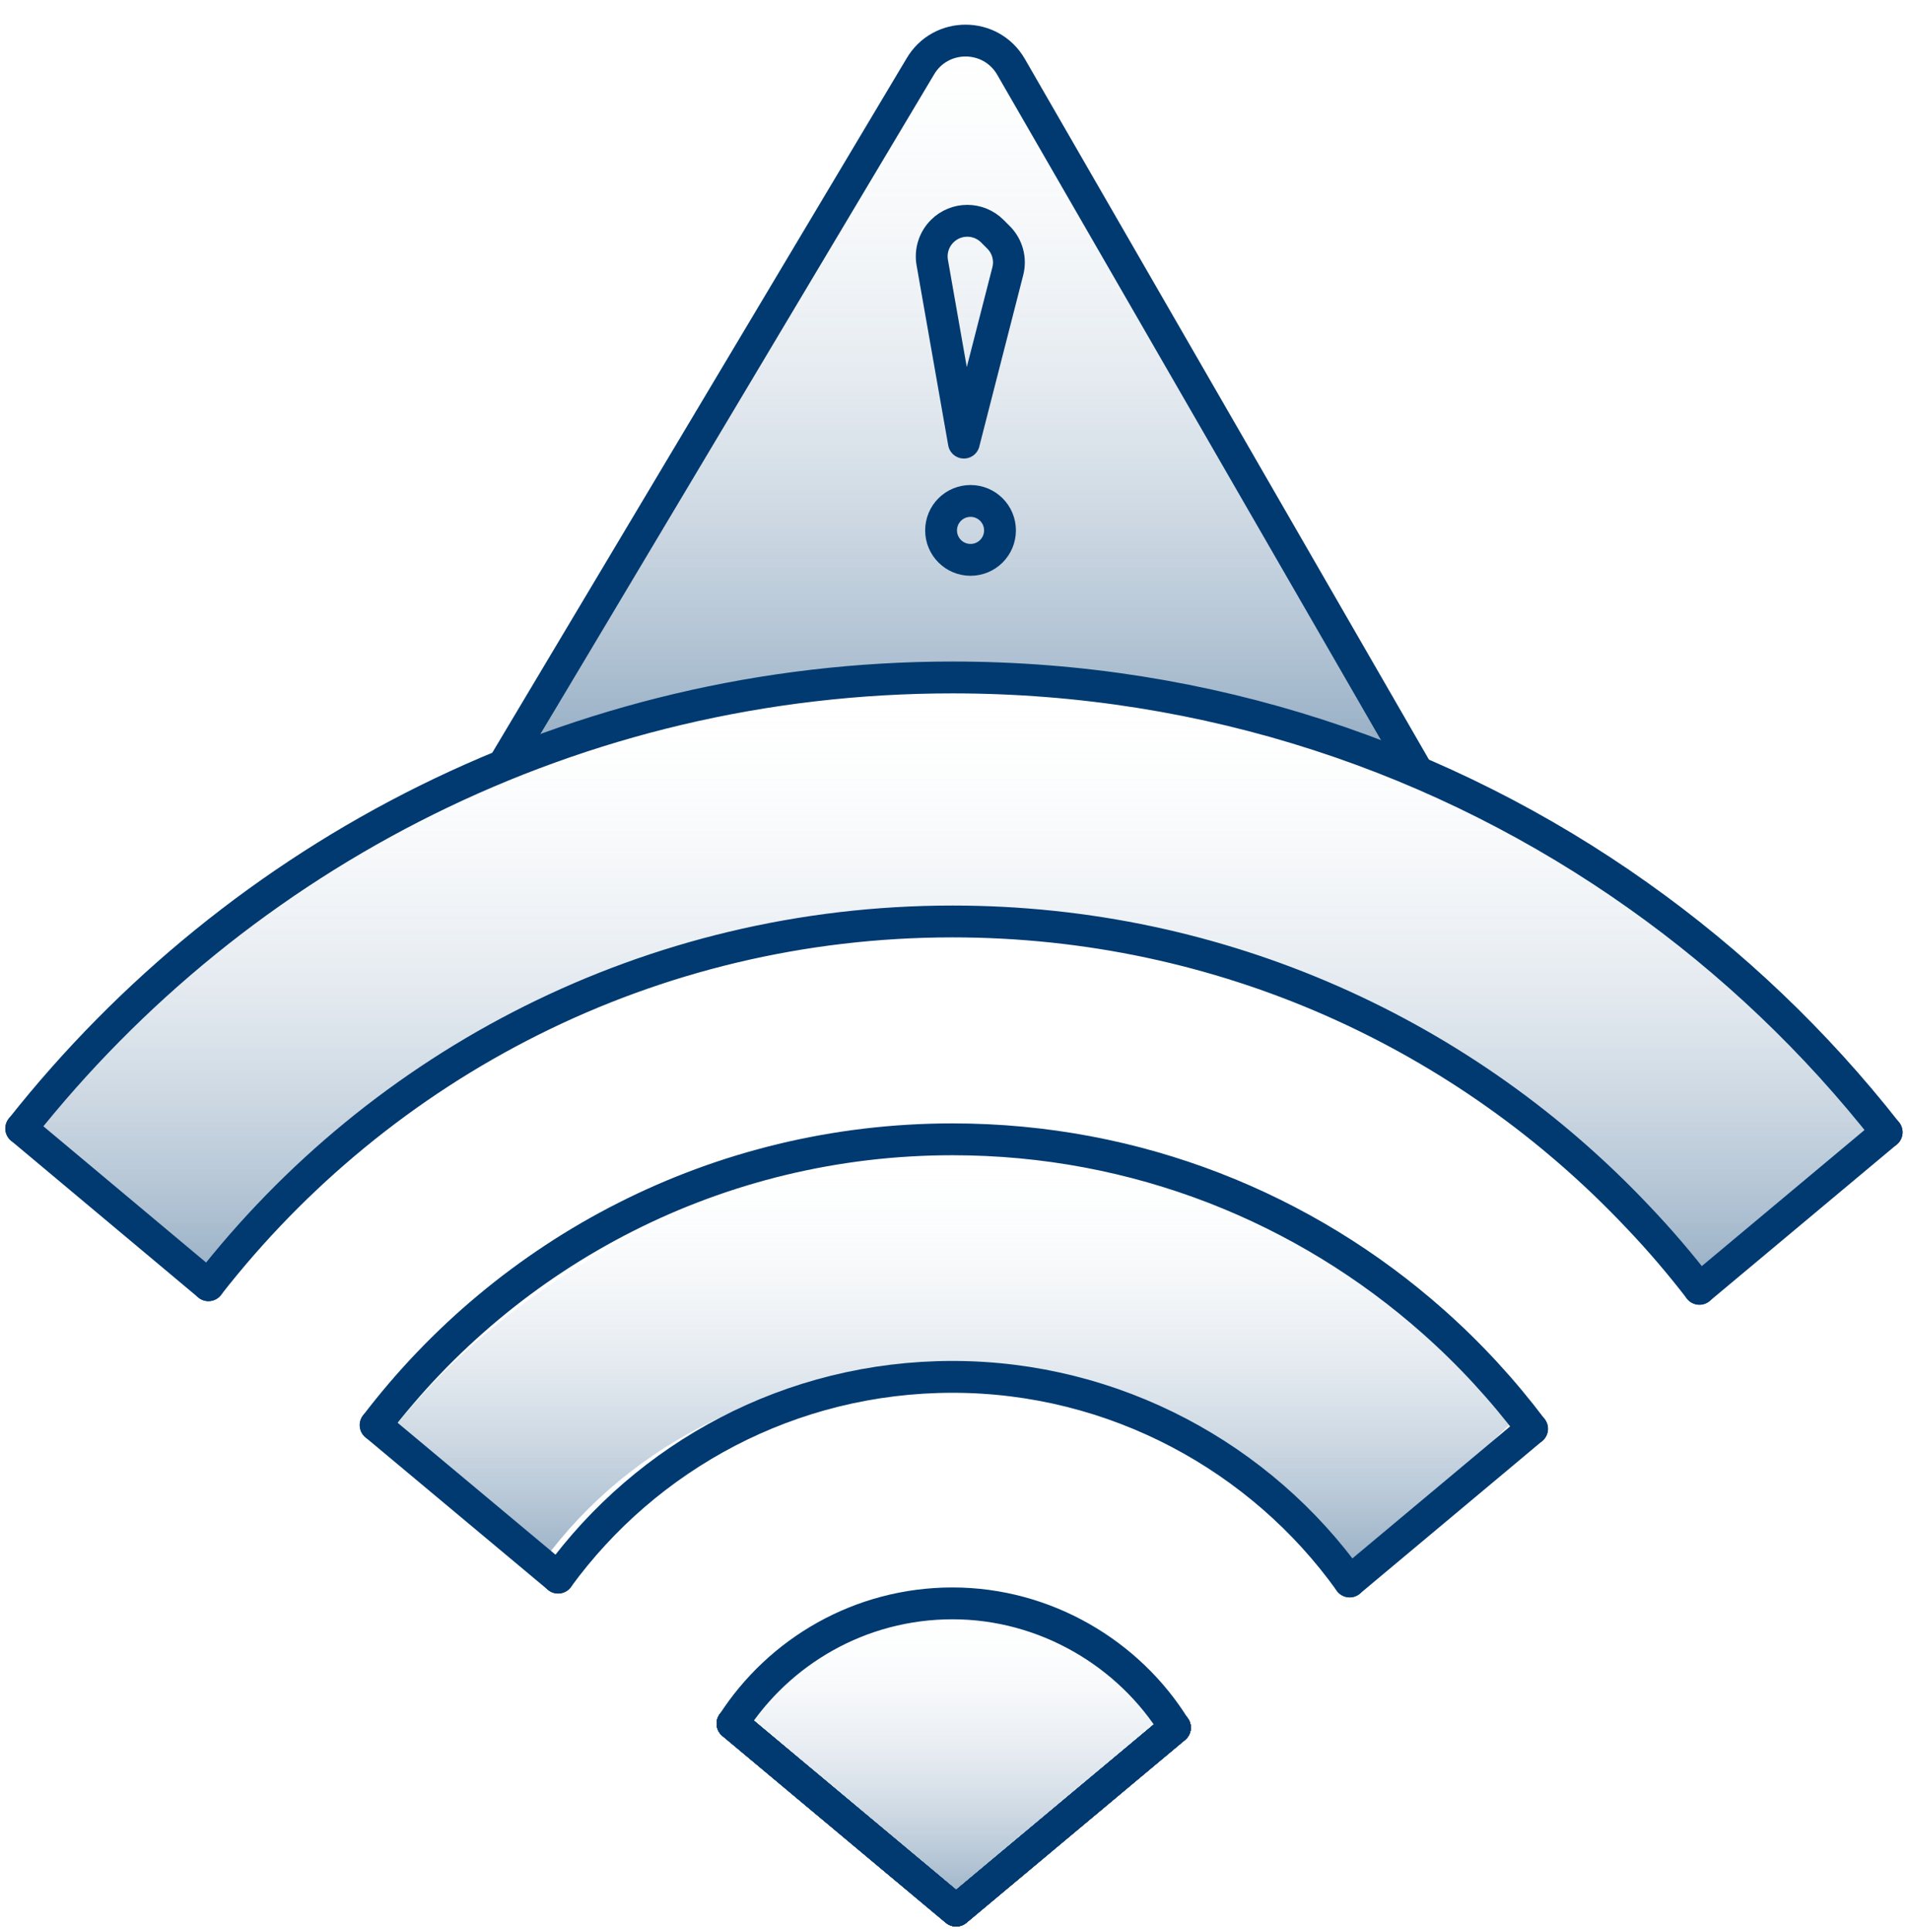 <svg width="90" height="91" viewBox="0 0 90 91" fill="none" xmlns="http://www.w3.org/2000/svg">
<path d="M55.361 81.38L45.053 89.999L34.518 81.19C36.709 77.785 40.535 75.528 44.884 75.528C49.233 75.528 53.194 77.871 55.361 81.38Z" fill="url(#paint0_linear_1853_1935)"/>
<path d="M45.831 0L24.894 35.557C24.894 35.557 32.735 31.772 44.921 31.772C53.083 31.731 66.768 35.557 66.768 35.557L45.831 0Z" fill="url(#paint1_linear_1853_1935)"/>
<path d="M88.9 53.335L80.078 60.711C71.953 50.185 59.211 43.406 44.884 43.406C30.557 43.406 17.951 50.115 9.821 60.542L1 53.158C11.246 40.215 27.093 31.912 44.884 31.912C62.675 31.912 78.658 40.293 88.9 53.335Z" fill="url(#paint2_linear_1853_1935)"/>
<path d="M71.442 66.785L64.112 74.124C59.681 68.383 52.923 64.425 45.106 64.425C37.29 64.425 30.379 67.391 25.944 73.078L18.688 67.106C24.276 60.048 35.165 54.093 44.867 54.093C54.57 54.093 65.85 59.669 71.438 66.785H71.442Z" fill="url(#paint3_linear_1853_1935)"/>
<path d="M55.361 81.38L45.053 89.999L34.518 81.19C36.709 77.785 40.535 75.528 44.884 75.528C49.233 75.528 53.194 77.871 55.361 81.38Z" stroke="#003A70" stroke-width="1.5" stroke-linecap="round" stroke-linejoin="round"/>
<path d="M26.298 74.314C30.474 68.585 37.244 64.858 44.884 64.858C52.523 64.858 59.425 68.659 63.597 74.495M34.518 81.191L45.053 90L55.361 81.38" stroke="#003A70" stroke-width="1.5" stroke-linecap="round" stroke-linejoin="round"/>
<path d="M72.192 67.304C70.808 65.467 69.243 63.77 67.526 62.251C61.501 56.909 53.569 53.668 44.884 53.668C33.794 53.668 23.943 58.948 17.7 67.131M34.518 81.19L45.053 89.999L55.361 81.38" stroke="#003A70" stroke-width="1.5" stroke-linecap="round" stroke-linejoin="round"/>
<path d="M80.078 60.71C79.172 59.537 78.213 58.412 77.187 57.337C69.095 48.759 57.617 43.406 44.884 43.406C30.631 43.406 17.951 50.114 9.821 60.541M34.518 81.19L45.053 89.999L55.361 81.38" stroke="#003A70" stroke-width="1.5" stroke-linecap="round" stroke-linejoin="round"/>
<path d="M88.9 53.335C85.56 49.081 81.619 45.325 77.204 42.196C68.078 35.718 56.926 31.912 44.884 31.912C27.093 31.912 11.246 40.215 1 53.158M34.518 81.191L45.053 90L55.361 81.381" stroke="#003A70" stroke-width="1.5" stroke-linecap="round" stroke-linejoin="round"/>
<path d="M34.518 81.191L45.053 90L55.361 81.38M63.597 74.495L70.849 68.429L72.192 67.304M26.298 74.314L17.699 67.131M9.821 60.542L1 53.158M88.9 53.335L80.078 60.711" stroke="#003A70" stroke-width="1.5" stroke-linecap="round" stroke-linejoin="round"/>
<path d="M23.708 36.063L43.356 3.146C44.311 1.498 46.688 1.503 47.639 3.146L66.793 36.347" stroke="#003A70" stroke-width="1.5" stroke-miterlimit="10"/>
<path d="M45.419 20.85L43.928 12.366C43.834 11.831 44.007 11.279 44.394 10.892C45.049 10.237 46.107 10.237 46.762 10.892L47.05 11.18C47.47 11.6 47.635 12.206 47.487 12.778L45.419 20.846V20.85Z" stroke="#003A70" stroke-width="1.5" stroke-linecap="round" stroke-linejoin="round"/>
<path d="M45.732 26.373C46.499 26.373 47.12 25.751 47.12 24.985C47.12 24.218 46.499 23.597 45.732 23.597C44.966 23.597 44.344 24.218 44.344 24.985C44.344 25.751 44.966 26.373 45.732 26.373Z" stroke="#003A70" stroke-width="1.5" stroke-linecap="round" stroke-linejoin="round"/>
<defs>
<linearGradient id="paint0_linear_1853_1935" x1="44.937" y1="75.495" x2="44.937" y2="91.408" gradientUnits="userSpaceOnUse">
<stop stop-color="white" stop-opacity="0"/>
<stop offset="1" stop-color="#003A70" stop-opacity="0.5"/>
</linearGradient>
<linearGradient id="paint1_linear_1853_1935" x1="45.831" y1="-0.078" x2="45.831" y2="39.024" gradientUnits="userSpaceOnUse">
<stop stop-color="white" stop-opacity="0"/>
<stop offset="1" stop-color="#003A70" stop-opacity="0.5"/>
</linearGradient>
<linearGradient id="paint2_linear_1853_1935" x1="44.95" y1="31.846" x2="44.95" y2="63.516" gradientUnits="userSpaceOnUse">
<stop stop-color="white" stop-opacity="0"/>
<stop offset="1" stop-color="#003A70" stop-opacity="0.5"/>
</linearGradient>
<linearGradient id="paint3_linear_1853_1935" x1="45.065" y1="54.052" x2="45.065" y2="76.076" gradientUnits="userSpaceOnUse">
<stop stop-color="white" stop-opacity="0"/>
<stop offset="1" stop-color="#003A70" stop-opacity="0.5"/>
</linearGradient>
</defs>
</svg>

